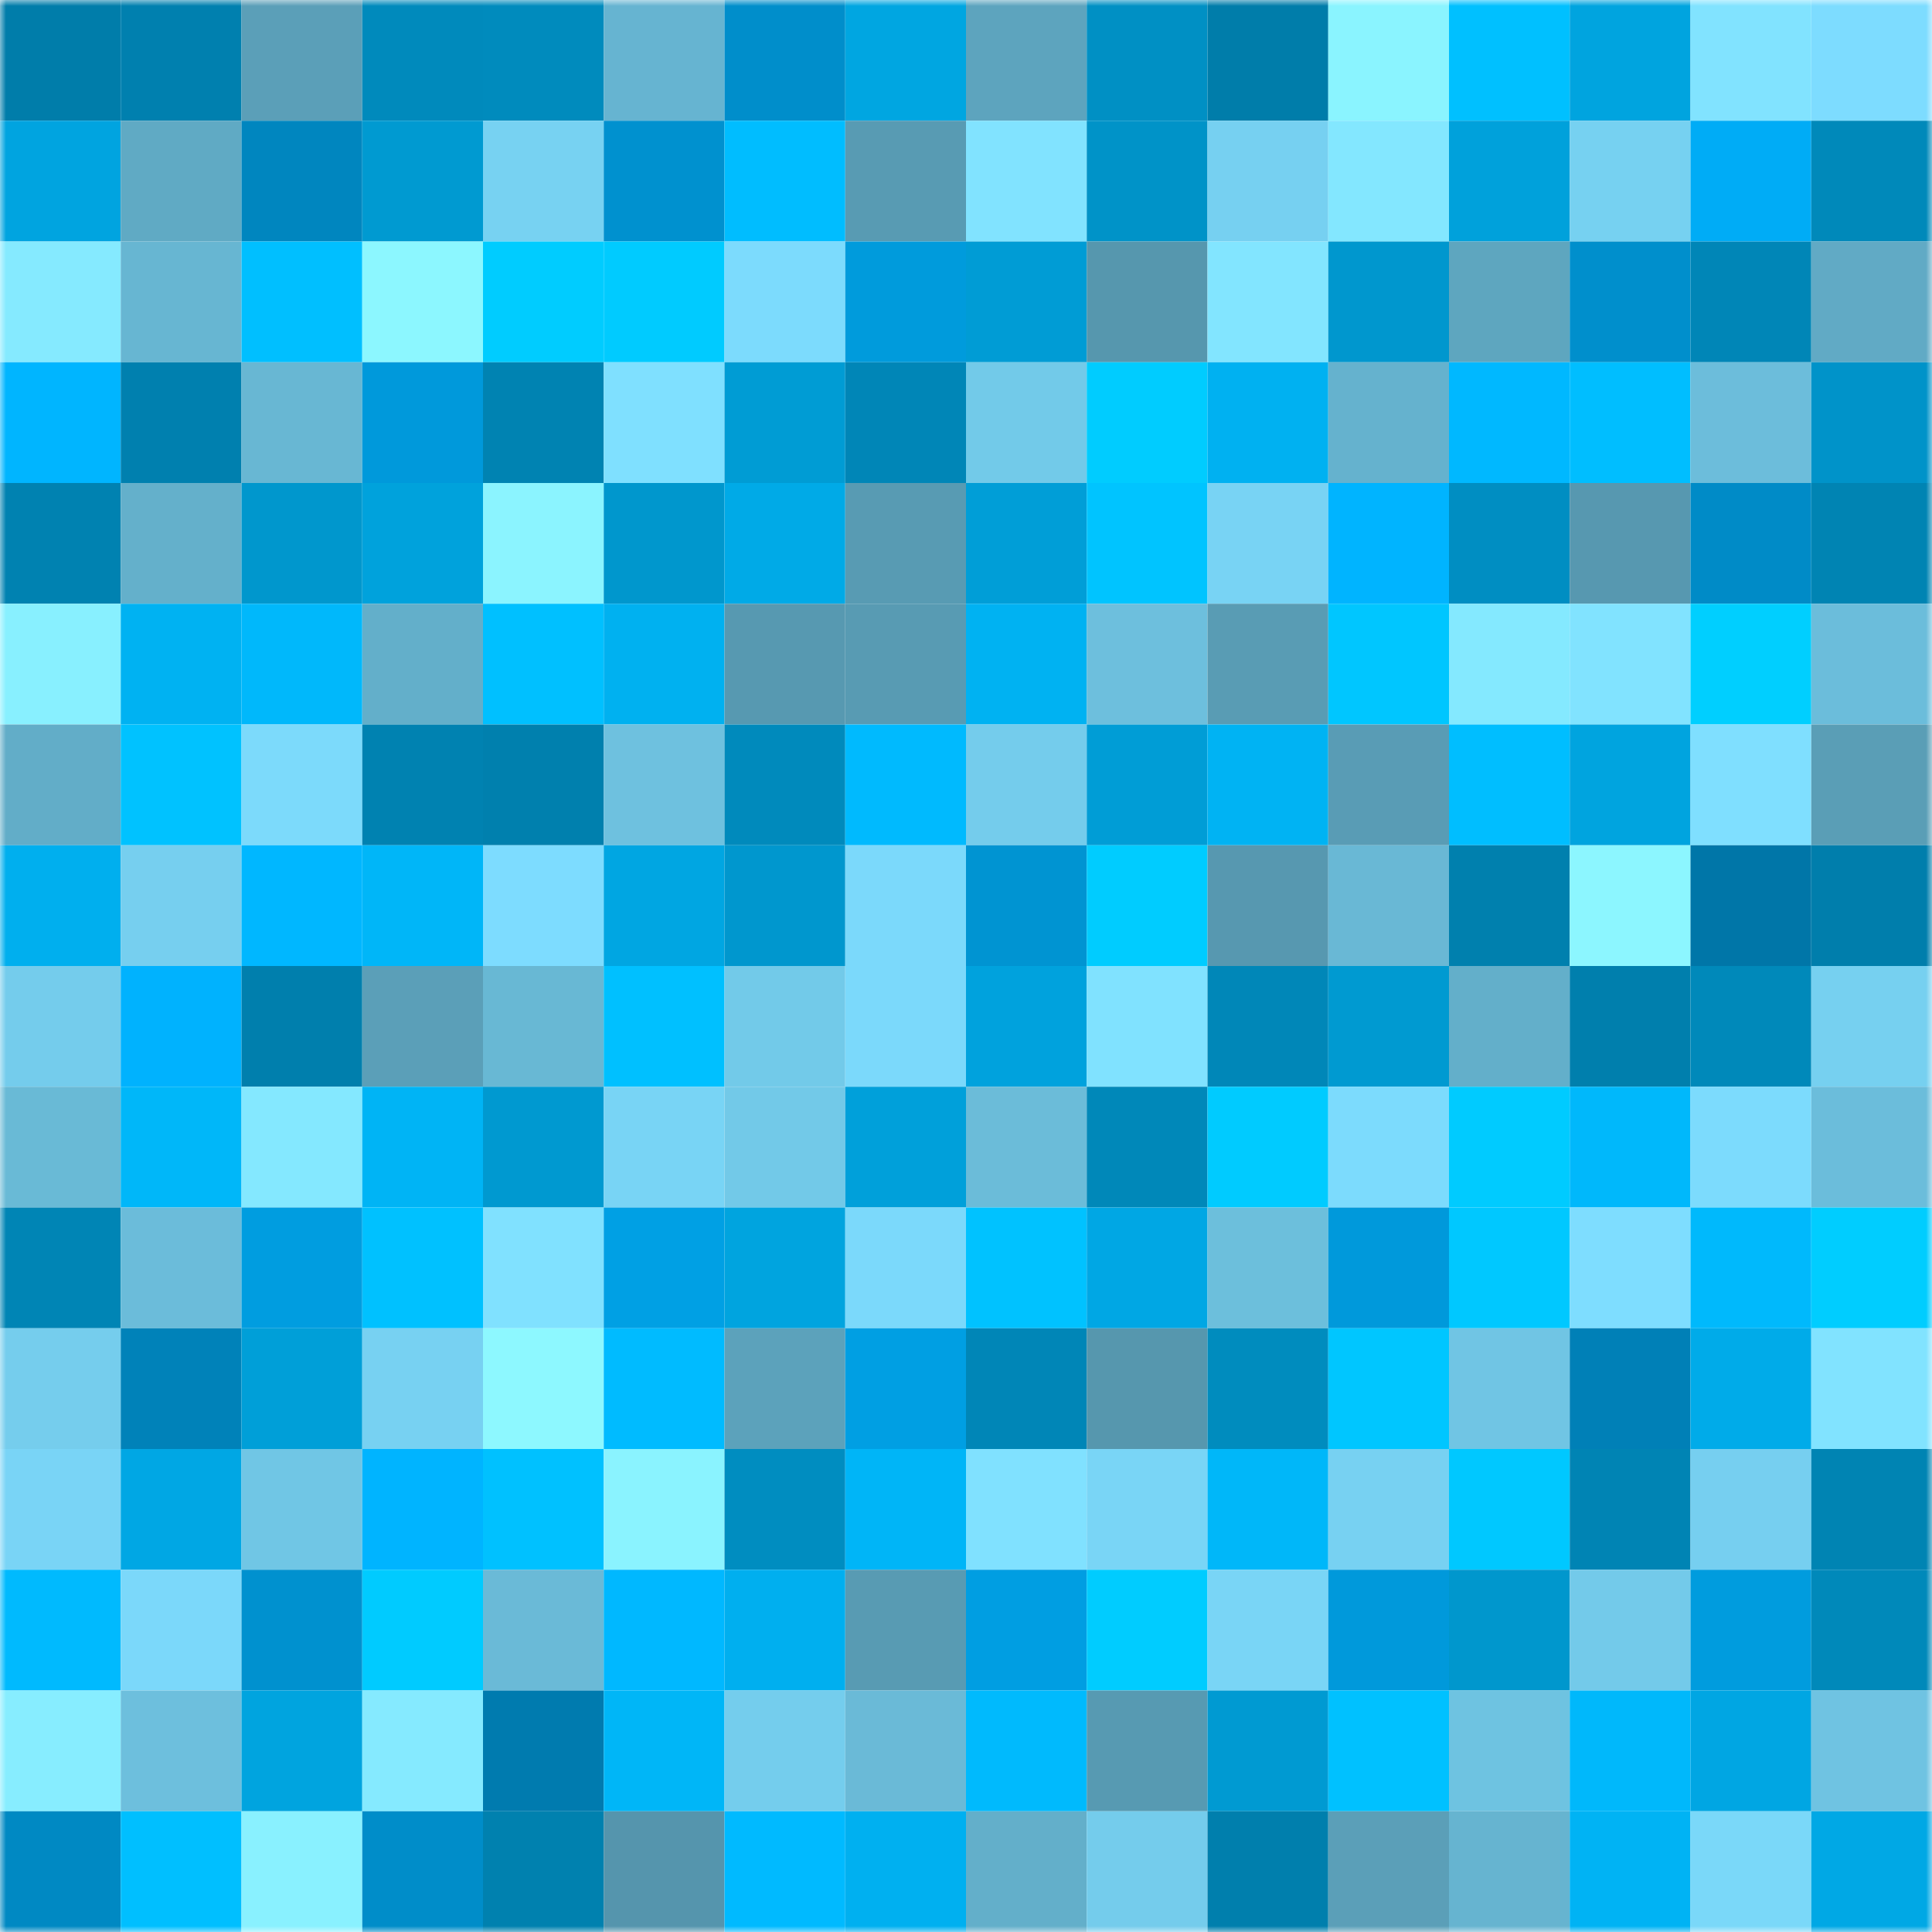 <svg viewBox="0 0 160 160" fill="none" role="img" xmlns="http://www.w3.org/2000/svg" width="240" height="240" name="ens%2Cdopameme.eth"><mask id="1660442663" mask-type="alpha" maskUnits="userSpaceOnUse" x="0" y="0" width="160" height="160"><rect width="160" height="160" fill="#FFFFFF"></rect></mask><g mask="url(#1660442663)"><rect x="0" y="0" width="10" height="10" fill="#007daa"></rect><rect x="10" y="0" width="10" height="10" fill="#0080af"></rect><rect x="20" y="0" width="10" height="10" fill="#5b9fb8"></rect><rect x="30" y="0" width="10" height="10" fill="#008abc"></rect><rect x="40" y="0" width="10" height="10" fill="#008bbd"></rect><rect x="50" y="0" width="10" height="10" fill="#66b4d1"></rect><rect x="60" y="0" width="10" height="10" fill="#008ecb"></rect><rect x="70" y="0" width="10" height="10" fill="#00a6e1"></rect><rect x="80" y="0" width="10" height="10" fill="#5da4be"></rect><rect x="90" y="0" width="10" height="10" fill="#0090c4"></rect><rect x="100" y="0" width="10" height="10" fill="#007daa"></rect><rect x="110" y="0" width="10" height="10" fill="#8af4ff"></rect><rect x="120" y="0" width="10" height="10" fill="#00c0ff"></rect><rect x="130" y="0" width="10" height="10" fill="#00a4df"></rect><rect x="140" y="0" width="10" height="10" fill="#81e3ff"></rect><rect x="150" y="0" width="10" height="10" fill="#7ddcff"></rect><rect x="0" y="10" width="10" height="10" fill="#00a4e0"></rect><rect x="10" y="10" width="10" height="10" fill="#60aac4"></rect><rect x="20" y="10" width="10" height="10" fill="#0086bf"></rect><rect x="30" y="10" width="10" height="10" fill="#009ad1"></rect><rect x="40" y="10" width="10" height="10" fill="#77d2f2"></rect><rect x="50" y="10" width="10" height="10" fill="#0091cf"></rect><rect x="60" y="10" width="10" height="10" fill="#00bdff"></rect><rect x="70" y="10" width="10" height="10" fill="#589bb3"></rect><rect x="80" y="10" width="10" height="10" fill="#81e3ff"></rect><rect x="90" y="10" width="10" height="10" fill="#0093c8"></rect><rect x="100" y="10" width="10" height="10" fill="#76d0f1"></rect><rect x="110" y="10" width="10" height="10" fill="#83e7ff"></rect><rect x="120" y="10" width="10" height="10" fill="#00a1db"></rect><rect x="130" y="10" width="10" height="10" fill="#76d1f1"></rect><rect x="140" y="10" width="10" height="10" fill="#00acf6"></rect><rect x="150" y="10" width="10" height="10" fill="#0089ba"></rect><rect x="0" y="20" width="10" height="10" fill="#85eaff"></rect><rect x="10" y="20" width="10" height="10" fill="#67b6d2"></rect><rect x="20" y="20" width="10" height="10" fill="#00bfff"></rect><rect x="30" y="20" width="10" height="10" fill="#8cf7ff"></rect><rect x="40" y="20" width="10" height="10" fill="#00ccff"></rect><rect x="50" y="20" width="10" height="10" fill="#00cbff"></rect><rect x="60" y="20" width="10" height="10" fill="#7cdbfd"></rect><rect x="70" y="20" width="10" height="10" fill="#009bdc"></rect><rect x="80" y="20" width="10" height="10" fill="#009cd5"></rect><rect x="90" y="20" width="10" height="10" fill="#5697ae"></rect><rect x="100" y="20" width="10" height="10" fill="#82e5ff"></rect><rect x="110" y="20" width="10" height="10" fill="#0097ce"></rect><rect x="120" y="20" width="10" height="10" fill="#5ea6bf"></rect><rect x="130" y="20" width="10" height="10" fill="#008fcc"></rect><rect x="140" y="20" width="10" height="10" fill="#0086b7"></rect><rect x="150" y="20" width="10" height="10" fill="#61aac5"></rect><rect x="0" y="30" width="10" height="10" fill="#00b5ff"></rect><rect x="10" y="30" width="10" height="10" fill="#0080af"></rect><rect x="20" y="30" width="10" height="10" fill="#68b7d3"></rect><rect x="30" y="30" width="10" height="10" fill="#0099db"></rect><rect x="40" y="30" width="10" height="10" fill="#0083b2"></rect><rect x="50" y="30" width="10" height="10" fill="#7fe0ff"></rect><rect x="60" y="30" width="10" height="10" fill="#009cd4"></rect><rect x="70" y="30" width="10" height="10" fill="#0086b7"></rect><rect x="80" y="30" width="10" height="10" fill="#72cae9"></rect><rect x="90" y="30" width="10" height="10" fill="#00ccff"></rect><rect x="100" y="30" width="10" height="10" fill="#00b1f1"></rect><rect x="110" y="30" width="10" height="10" fill="#65b2ce"></rect><rect x="120" y="30" width="10" height="10" fill="#00b8ff"></rect><rect x="130" y="30" width="10" height="10" fill="#00beff"></rect><rect x="140" y="30" width="10" height="10" fill="#6cbddb"></rect><rect x="150" y="30" width="10" height="10" fill="#0093c9"></rect><rect x="0" y="40" width="10" height="10" fill="#0082b1"></rect><rect x="10" y="40" width="10" height="10" fill="#64b0cb"></rect><rect x="20" y="40" width="10" height="10" fill="#0097cd"></rect><rect x="30" y="40" width="10" height="10" fill="#00a2dc"></rect><rect x="40" y="40" width="10" height="10" fill="#8bf4ff"></rect><rect x="50" y="40" width="10" height="10" fill="#0097cd"></rect><rect x="60" y="40" width="10" height="10" fill="#00aae7"></rect><rect x="70" y="40" width="10" height="10" fill="#589bb3"></rect><rect x="80" y="40" width="10" height="10" fill="#009ed7"></rect><rect x="90" y="40" width="10" height="10" fill="#00c4ff"></rect><rect x="100" y="40" width="10" height="10" fill="#78d3f4"></rect><rect x="110" y="40" width="10" height="10" fill="#00b4ff"></rect><rect x="120" y="40" width="10" height="10" fill="#008ec2"></rect><rect x="130" y="40" width="10" height="10" fill="#5798b0"></rect><rect x="140" y="40" width="10" height="10" fill="#008bc7"></rect><rect x="150" y="40" width="10" height="10" fill="#0084b3"></rect><rect x="0" y="50" width="10" height="10" fill="#88f0ff"></rect><rect x="10" y="50" width="10" height="10" fill="#00b2f2"></rect><rect x="20" y="50" width="10" height="10" fill="#00b8fb"></rect><rect x="30" y="50" width="10" height="10" fill="#63afca"></rect><rect x="40" y="50" width="10" height="10" fill="#00c0ff"></rect><rect x="50" y="50" width="10" height="10" fill="#00b1f0"></rect><rect x="60" y="50" width="10" height="10" fill="#5799b1"></rect><rect x="70" y="50" width="10" height="10" fill="#589bb3"></rect><rect x="80" y="50" width="10" height="10" fill="#00b2f2"></rect><rect x="90" y="50" width="10" height="10" fill="#6dbfdd"></rect><rect x="100" y="50" width="10" height="10" fill="#599cb4"></rect><rect x="110" y="50" width="10" height="10" fill="#00c6ff"></rect><rect x="120" y="50" width="10" height="10" fill="#84e9ff"></rect><rect x="130" y="50" width="10" height="10" fill="#81e3ff"></rect><rect x="140" y="50" width="10" height="10" fill="#00cfff"></rect><rect x="150" y="50" width="10" height="10" fill="#6bbddb"></rect><rect x="0" y="60" width="10" height="10" fill="#62adc8"></rect><rect x="10" y="60" width="10" height="10" fill="#00c2ff"></rect><rect x="20" y="60" width="10" height="10" fill="#7cdafb"></rect><rect x="30" y="60" width="10" height="10" fill="#0082b1"></rect><rect x="40" y="60" width="10" height="10" fill="#0080ae"></rect><rect x="50" y="60" width="10" height="10" fill="#6ec1df"></rect><rect x="60" y="60" width="10" height="10" fill="#008abc"></rect><rect x="70" y="60" width="10" height="10" fill="#00bafe"></rect><rect x="80" y="60" width="10" height="10" fill="#74ccec"></rect><rect x="90" y="60" width="10" height="10" fill="#009dd6"></rect><rect x="100" y="60" width="10" height="10" fill="#00b3f3"></rect><rect x="110" y="60" width="10" height="10" fill="#599cb5"></rect><rect x="120" y="60" width="10" height="10" fill="#00beff"></rect><rect x="130" y="60" width="10" height="10" fill="#00a4df"></rect><rect x="140" y="60" width="10" height="10" fill="#7fdfff"></rect><rect x="150" y="60" width="10" height="10" fill="#5a9eb6"></rect><rect x="0" y="70" width="10" height="10" fill="#00afee"></rect><rect x="10" y="70" width="10" height="10" fill="#76cfef"></rect><rect x="20" y="70" width="10" height="10" fill="#00b7ff"></rect><rect x="30" y="70" width="10" height="10" fill="#00b6f8"></rect><rect x="40" y="70" width="10" height="10" fill="#7ddcff"></rect><rect x="50" y="70" width="10" height="10" fill="#00a6e2"></rect><rect x="60" y="70" width="10" height="10" fill="#0097ce"></rect><rect x="70" y="70" width="10" height="10" fill="#7bd9fb"></rect><rect x="80" y="70" width="10" height="10" fill="#0094d2"></rect><rect x="90" y="70" width="10" height="10" fill="#00ccff"></rect><rect x="100" y="70" width="10" height="10" fill="#5798b0"></rect><rect x="110" y="70" width="10" height="10" fill="#69b8d5"></rect><rect x="120" y="70" width="10" height="10" fill="#0080ae"></rect><rect x="130" y="70" width="10" height="10" fill="#8cf6ff"></rect><rect x="140" y="70" width="10" height="10" fill="#0076a8"></rect><rect x="150" y="70" width="10" height="10" fill="#007eac"></rect><rect x="0" y="80" width="10" height="10" fill="#74ccec"></rect><rect x="10" y="80" width="10" height="10" fill="#00b2fe"></rect><rect x="20" y="80" width="10" height="10" fill="#007fad"></rect><rect x="30" y="80" width="10" height="10" fill="#5b9fb8"></rect><rect x="40" y="80" width="10" height="10" fill="#68b8d4"></rect><rect x="50" y="80" width="10" height="10" fill="#00c0ff"></rect><rect x="60" y="80" width="10" height="10" fill="#72cae9"></rect><rect x="70" y="80" width="10" height="10" fill="#7bd9fb"></rect><rect x="80" y="80" width="10" height="10" fill="#00a2dd"></rect><rect x="90" y="80" width="10" height="10" fill="#80e2ff"></rect><rect x="100" y="80" width="10" height="10" fill="#0087b8"></rect><rect x="110" y="80" width="10" height="10" fill="#009ad1"></rect><rect x="120" y="80" width="10" height="10" fill="#63afca"></rect><rect x="130" y="80" width="10" height="10" fill="#007fad"></rect><rect x="140" y="80" width="10" height="10" fill="#0089ba"></rect><rect x="150" y="80" width="10" height="10" fill="#76d0f0"></rect><rect x="0" y="90" width="10" height="10" fill="#69bad6"></rect><rect x="10" y="90" width="10" height="10" fill="#00b7f9"></rect><rect x="20" y="90" width="10" height="10" fill="#84e8ff"></rect><rect x="30" y="90" width="10" height="10" fill="#00b4f5"></rect><rect x="40" y="90" width="10" height="10" fill="#0099d0"></rect><rect x="50" y="90" width="10" height="10" fill="#78d4f5"></rect><rect x="60" y="90" width="10" height="10" fill="#72c9e8"></rect><rect x="70" y="90" width="10" height="10" fill="#00a0da"></rect><rect x="80" y="90" width="10" height="10" fill="#6bbcd9"></rect><rect x="90" y="90" width="10" height="10" fill="#0088b9"></rect><rect x="100" y="90" width="10" height="10" fill="#00cbff"></rect><rect x="110" y="90" width="10" height="10" fill="#7cdbfd"></rect><rect x="120" y="90" width="10" height="10" fill="#00cbff"></rect><rect x="130" y="90" width="10" height="10" fill="#00b8fb"></rect><rect x="140" y="90" width="10" height="10" fill="#7cdbfd"></rect><rect x="150" y="90" width="10" height="10" fill="#6bbddb"></rect><rect x="0" y="100" width="10" height="10" fill="#0085b5"></rect><rect x="10" y="100" width="10" height="10" fill="#6bbcda"></rect><rect x="20" y="100" width="10" height="10" fill="#009de0"></rect><rect x="30" y="100" width="10" height="10" fill="#00c1ff"></rect><rect x="40" y="100" width="10" height="10" fill="#80e1ff"></rect><rect x="50" y="100" width="10" height="10" fill="#00a0e4"></rect><rect x="60" y="100" width="10" height="10" fill="#00a4df"></rect><rect x="70" y="100" width="10" height="10" fill="#7bd9fb"></rect><rect x="80" y="100" width="10" height="10" fill="#00c2ff"></rect><rect x="90" y="100" width="10" height="10" fill="#00a7e4"></rect><rect x="100" y="100" width="10" height="10" fill="#6cbfdc"></rect><rect x="110" y="100" width="10" height="10" fill="#0099db"></rect><rect x="120" y="100" width="10" height="10" fill="#00c8ff"></rect><rect x="130" y="100" width="10" height="10" fill="#7eddff"></rect><rect x="140" y="100" width="10" height="10" fill="#00b9fc"></rect><rect x="150" y="100" width="10" height="10" fill="#00cdff"></rect><rect x="0" y="110" width="10" height="10" fill="#75cded"></rect><rect x="10" y="110" width="10" height="10" fill="#0082b9"></rect><rect x="20" y="110" width="10" height="10" fill="#009fd8"></rect><rect x="30" y="110" width="10" height="10" fill="#77d1f2"></rect><rect x="40" y="110" width="10" height="10" fill="#8df8ff"></rect><rect x="50" y="110" width="10" height="10" fill="#00bbff"></rect><rect x="60" y="110" width="10" height="10" fill="#5ca2bb"></rect><rect x="70" y="110" width="10" height="10" fill="#009fe3"></rect><rect x="80" y="110" width="10" height="10" fill="#0086b7"></rect><rect x="90" y="110" width="10" height="10" fill="#5697ae"></rect><rect x="100" y="110" width="10" height="10" fill="#008cbe"></rect><rect x="110" y="110" width="10" height="10" fill="#00c6ff"></rect><rect x="120" y="110" width="10" height="10" fill="#70c5e4"></rect><rect x="130" y="110" width="10" height="10" fill="#0080b7"></rect><rect x="140" y="110" width="10" height="10" fill="#00abe9"></rect><rect x="150" y="110" width="10" height="10" fill="#81e3ff"></rect><rect x="0" y="120" width="10" height="10" fill="#79d4f6"></rect><rect x="10" y="120" width="10" height="10" fill="#00a7e4"></rect><rect x="20" y="120" width="10" height="10" fill="#70c6e5"></rect><rect x="30" y="120" width="10" height="10" fill="#00b4ff"></rect><rect x="40" y="120" width="10" height="10" fill="#00c1ff"></rect><rect x="50" y="120" width="10" height="10" fill="#8af3ff"></rect><rect x="60" y="120" width="10" height="10" fill="#008dc0"></rect><rect x="70" y="120" width="10" height="10" fill="#00b5f7"></rect><rect x="80" y="120" width="10" height="10" fill="#80e1ff"></rect><rect x="90" y="120" width="10" height="10" fill="#79d5f6"></rect><rect x="100" y="120" width="10" height="10" fill="#00b7f9"></rect><rect x="110" y="120" width="10" height="10" fill="#77d1f2"></rect><rect x="120" y="120" width="10" height="10" fill="#00c8ff"></rect><rect x="130" y="120" width="10" height="10" fill="#0084b4"></rect><rect x="140" y="120" width="10" height="10" fill="#76cff0"></rect><rect x="150" y="120" width="10" height="10" fill="#0084b3"></rect><rect x="0" y="130" width="10" height="10" fill="#00bafe"></rect><rect x="10" y="130" width="10" height="10" fill="#7bd8fa"></rect><rect x="20" y="130" width="10" height="10" fill="#0091cf"></rect><rect x="30" y="130" width="10" height="10" fill="#00cbff"></rect><rect x="40" y="130" width="10" height="10" fill="#6abad7"></rect><rect x="50" y="130" width="10" height="10" fill="#00b8ff"></rect><rect x="60" y="130" width="10" height="10" fill="#00afef"></rect><rect x="70" y="130" width="10" height="10" fill="#589bb3"></rect><rect x="80" y="130" width="10" height="10" fill="#009ee2"></rect><rect x="90" y="130" width="10" height="10" fill="#00ccff"></rect><rect x="100" y="130" width="10" height="10" fill="#79d5f6"></rect><rect x="110" y="130" width="10" height="10" fill="#0099db"></rect><rect x="120" y="130" width="10" height="10" fill="#0097cd"></rect><rect x="130" y="130" width="10" height="10" fill="#73caea"></rect><rect x="140" y="130" width="10" height="10" fill="#009cde"></rect><rect x="150" y="130" width="10" height="10" fill="#0089ba"></rect><rect x="0" y="140" width="10" height="10" fill="#87edff"></rect><rect x="10" y="140" width="10" height="10" fill="#6dbfdd"></rect><rect x="20" y="140" width="10" height="10" fill="#00a4df"></rect><rect x="30" y="140" width="10" height="10" fill="#85eaff"></rect><rect x="40" y="140" width="10" height="10" fill="#007baf"></rect><rect x="50" y="140" width="10" height="10" fill="#00b6f7"></rect><rect x="60" y="140" width="10" height="10" fill="#74cded"></rect><rect x="70" y="140" width="10" height="10" fill="#6abad7"></rect><rect x="80" y="140" width="10" height="10" fill="#00bafd"></rect><rect x="90" y="140" width="10" height="10" fill="#579ab2"></rect><rect x="100" y="140" width="10" height="10" fill="#009ad2"></rect><rect x="110" y="140" width="10" height="10" fill="#00c1ff"></rect><rect x="120" y="140" width="10" height="10" fill="#6ec3e1"></rect><rect x="130" y="140" width="10" height="10" fill="#00b8fb"></rect><rect x="140" y="140" width="10" height="10" fill="#00a6e3"></rect><rect x="150" y="140" width="10" height="10" fill="#6fc3e2"></rect><rect x="0" y="150" width="10" height="10" fill="#0089c3"></rect><rect x="10" y="150" width="10" height="10" fill="#00bfff"></rect><rect x="20" y="150" width="10" height="10" fill="#89f1ff"></rect><rect x="30" y="150" width="10" height="10" fill="#008dc9"></rect><rect x="40" y="150" width="10" height="10" fill="#0081af"></rect><rect x="50" y="150" width="10" height="10" fill="#5595ad"></rect><rect x="60" y="150" width="10" height="10" fill="#00baff"></rect><rect x="70" y="150" width="10" height="10" fill="#00b0f0"></rect><rect x="80" y="150" width="10" height="10" fill="#63afca"></rect><rect x="90" y="150" width="10" height="10" fill="#74ccec"></rect><rect x="100" y="150" width="10" height="10" fill="#007fad"></rect><rect x="110" y="150" width="10" height="10" fill="#5b9fb8"></rect><rect x="120" y="150" width="10" height="10" fill="#66b4d0"></rect><rect x="130" y="150" width="10" height="10" fill="#00b3f4"></rect><rect x="140" y="150" width="10" height="10" fill="#7ad8f9"></rect><rect x="150" y="150" width="10" height="10" fill="#00a8e5"></rect></g></svg>